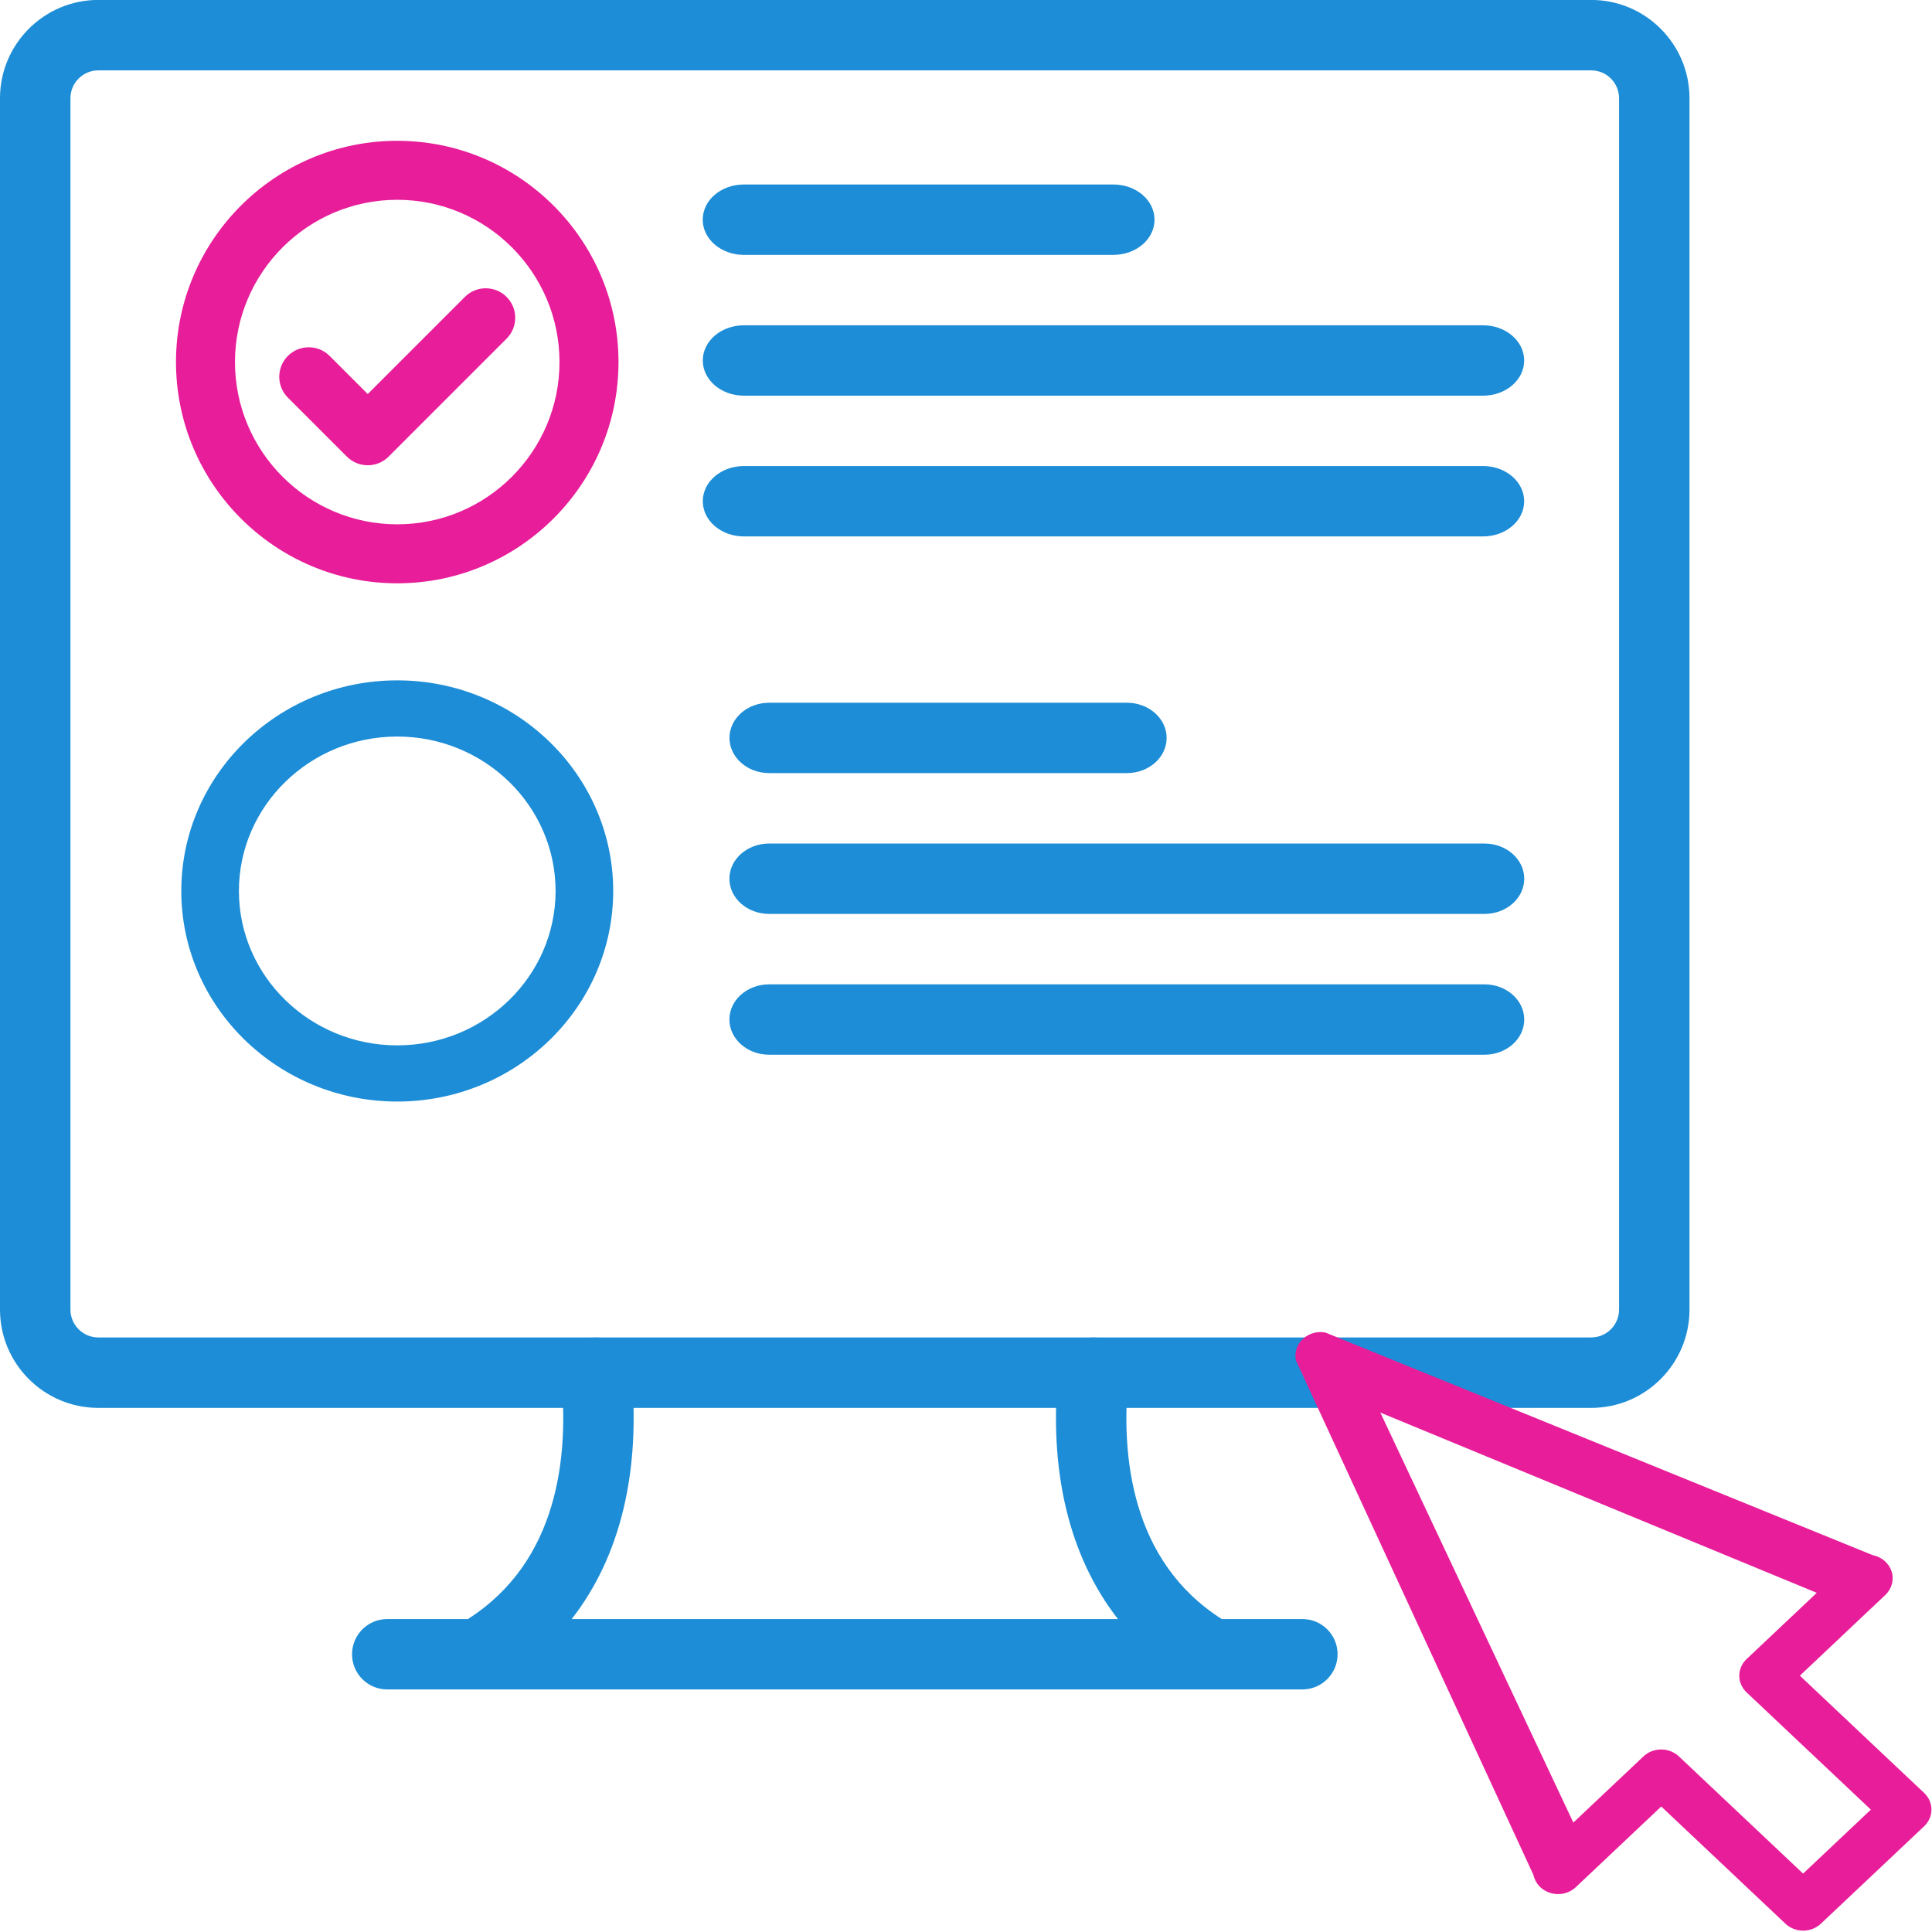<?xml version="1.0" encoding="UTF-8" standalone="no"?>
<!-- Created with Inkscape (http://www.inkscape.org/) -->

<svg
   width="29.541mm"
   height="29.542mm"
   viewBox="0 0 29.541 29.542"
   version="1.1"
   id="svg1"
   inkscape:version="1.3 (0e150ed6c4, 2023-07-21)"
   sodipodi:docname="jak-online.svg"
   xmlns:inkscape="http://www.inkscape.org/namespaces/inkscape"
   xmlns:sodipodi="http://sodipodi.sourceforge.net/DTD/sodipodi-0.dtd"
   xmlns="http://www.w3.org/2000/svg"
   xmlns:svg="http://www.w3.org/2000/svg">
  <sodipodi:namedview
     id="namedview1"
     pagecolor="#ffffff"
     bordercolor="#666666"
     borderopacity="1.0"
     inkscape:showpageshadow="2"
     inkscape:pageopacity="0.0"
     inkscape:pagecheckerboard="0"
     inkscape:deskcolor="#d1d1d1"
     inkscape:document-units="mm"
     inkscape:zoom="3.2783389"
     inkscape:cx="122.92811"
     inkscape:cy="95.47518"
     inkscape:window-width="2048"
     inkscape:window-height="1099"
     inkscape:window-x="-8"
     inkscape:window-y="-8"
     inkscape:window-maximized="1"
     inkscape:current-layer="layer1" />
  <defs
     id="defs1" />
  <g
     inkscape:label="Warstwa 1"
     inkscape:groupmode="layer"
     id="layer1"
     transform="translate(13.494,-127.265)">
    <path
       d="m -11.991,128.341 c -0.235,0 -0.426,0.191 -0.426,0.426 v 18.522 c 0,0.235 0.191,0.426 0.426,0.426 h 22.827 c 0.235,0 0.426,-0.191 0.426,-0.426 v -18.522 c 0,-0.235 -0.191,-0.426 -0.426,-0.426 z m 22.827,20.451 h -22.827 c -0.829,0 -1.503,-0.674 -1.503,-1.503 v -18.522 c 0,-0.828 0.674,-1.503 1.503,-1.503 h 22.827 c 0.829,0 1.503,0.674 1.503,1.503 v 18.522 c 0,0.828 -0.674,1.503 -1.503,1.503"
       style="fill:#1c8dd6;fill-opacity:1;fill-rule:nonzero;stroke:none;stroke-width:0.054;stroke-opacity:1"
       id="path14" />
    <path
       d="M 6.419,152.021 H 5.187 c -1.388,-0.884 -1.546,-2.498 -1.426,-3.714 0.029,-0.296 -0.186,-0.559 -0.482,-0.589 -0.312,-0.026 -0.56,0.187 -0.589,0.482 -0.154,1.557 0.165,2.867 0.91,3.821 h -8.353 c 0.745,-0.953 1.064,-2.264 0.91,-3.821 -0.029,-0.295 -0.286,-0.507 -0.589,-0.482 -0.296,0.029 -0.512,0.293 -0.482,0.589 0.12,1.216 -0.038,2.83 -1.426,3.714 h -1.233 c -0.297,0 -0.538,0.241 -0.538,0.538 0,0.298 0.241,0.538 0.538,0.538 h 1.391 11.211 1.391 c 0.297,0 0.538,-0.241 0.538,-0.538 0,-0.298 -0.241,-0.538 -0.538,-0.538"
       style="fill:#1c8dd6;fill-opacity:1;fill-rule:nonzero;stroke:none;stroke-width:0.054;stroke-opacity:1"
       id="path16-6" />
    <path
       d="m -7.871,134.379 c -0.115,0 -0.231,-0.044 -0.319,-0.132 l -0.902,-0.902 c -0.176,-0.176 -0.176,-0.461 0,-0.638 0.176,-0.176 0.462,-0.176 0.638,0 l 0.583,0.583 1.485,-1.485 c 0.176,-0.176 0.462,-0.176 0.638,0 0.176,0.176 0.176,0.461 0,0.638 l -1.804,1.804 c -0.088,0.088 -0.203,0.132 -0.319,0.132"
       style="fill:#e81d99;fill-opacity:1;fill-rule:nonzero;stroke:none;stroke-width:0.045;stroke-opacity:1"
       id="path18-8" />
    <path
       d="m -7.42,130.32 c -1.368,0 -2.481,1.113 -2.481,2.481 0,1.368 1.113,2.481 2.481,2.481 1.368,0 2.481,-1.113 2.481,-2.481 0,-1.368 -1.113,-2.481 -2.481,-2.481 z m 0,5.864 c -1.865,0 -3.383,-1.517 -3.383,-3.383 0,-1.866 1.518,-3.383 3.383,-3.383 1.865,0 3.383,1.517 3.383,3.383 0,1.866 -1.518,3.383 -3.383,3.383"
       style="fill:#e81d99;fill-opacity:1;fill-rule:nonzero;stroke:none;stroke-width:0.045;stroke-opacity:1"
       id="path20-3" />
    <path
       d="m 3.531,131.162 h -5.652 c -0.347,0 -0.628,-0.241 -0.628,-0.538 0,-0.298 0.281,-0.538 0.628,-0.538 h 5.652 c 0.347,0 0.628,0.241 0.628,0.538 0,0.298 -0.281,0.538 -0.628,0.538"
       style="fill:#1c8dd6;fill-opacity:1;fill-rule:nonzero;stroke:none;stroke-width:0.058;stroke-opacity:1"
       id="path22" />
    <path
       d="M 9.183,133.315 H -2.12 c -0.347,0 -0.628,-0.241 -0.628,-0.538 0,-0.298 0.281,-0.538 0.628,-0.538 H 9.183 c 0.347,0 0.628,0.241 0.628,0.538 0,0.298 -0.281,0.538 -0.628,0.538"
       style="fill:#1c8dd6;fill-opacity:1;fill-rule:nonzero;stroke:none;stroke-width:0.058;stroke-opacity:1"
       id="path24-8" />
    <path
       d="M 9.183,135.467 H -2.12 c -0.347,0 -0.628,-0.241 -0.628,-0.538 0,-0.298 0.281,-0.538 0.628,-0.538 H 9.183 c 0.347,0 0.628,0.241 0.628,0.538 0,0.298 -0.281,0.538 -0.628,0.538"
       style="fill:#1c8dd6;fill-opacity:1;fill-rule:nonzero;stroke:none;stroke-width:0.058;stroke-opacity:1"
       id="path26" />
    <path
       d="m 3.736,139.086 h -5.468 c -0.336,0 -0.608,-0.241 -0.608,-0.538 0,-0.298 0.272,-0.538 0.608,-0.538 h 5.468 c 0.336,0 0.608,0.241 0.608,0.538 0,0.298 -0.272,0.538 -0.608,0.538"
       style="fill:#1c8dd6;fill-opacity:1;fill-rule:nonzero;stroke:none;stroke-width:0.057;stroke-opacity:1"
       id="path28-4" />
    <path
       d="M 9.204,141.239 H -1.733 c -0.336,0 -0.608,-0.241 -0.608,-0.538 0,-0.298 0.272,-0.538 0.608,-0.538 H 9.204 c 0.336,0 0.608,0.241 0.608,0.538 0,0.298 -0.272,0.538 -0.608,0.538"
       style="fill:#1c8dd6;fill-opacity:1;fill-rule:nonzero;stroke:none;stroke-width:0.057;stroke-opacity:1"
       id="path30-6" />
    <path
       d="M 9.204,143.392 H -1.733 c -0.336,0 -0.608,-0.241 -0.608,-0.538 0,-0.298 0.272,-0.538 0.608,-0.538 H 9.204 c 0.336,0 0.608,0.241 0.608,0.538 0,0.298 -0.272,0.538 -0.608,0.538"
       style="fill:#1c8dd6;fill-opacity:1;fill-rule:nonzero;stroke:none;stroke-width:0.057;stroke-opacity:1"
       id="path32-3" />
    <path
       d="m -7.42,138.527 c -1.335,0 -2.421,1.06 -2.421,2.361 0,1.302 1.086,2.361 2.421,2.361 1.335,0 2.421,-1.06 2.421,-2.361 0,-1.302 -1.086,-2.361 -2.421,-2.361 z m 0,5.581 c -1.82,0 -3.302,-1.444 -3.302,-3.22 0,-1.776 1.481,-3.22 3.302,-3.22 1.82,0 3.302,1.444 3.302,3.22 0,1.776 -1.481,3.22 -3.302,3.22"
       style="fill:#1c8dd6;fill-opacity:1;fill-rule:nonzero;stroke:none;stroke-width:0.043;stroke-opacity:1"
       id="path34" />
    <path
       d="m 14.076,155.913 -1.899,-1.792 c -0.075,-0.07 -0.173,-0.106 -0.271,-0.106 -0.098,0 -0.196,0.035 -0.271,0.106 l -1.072,1.012 -2.951,-6.269 6.673,2.756 -1.072,1.012 c -0.15,0.141 -0.15,0.37 0,0.511 l 1.899,1.792 z m -0.05,-3.026 1.307,-1.234 c 0.1,-0.094 0.137,-0.233 0.096,-0.36 -0.041,-0.128 -0.153,-0.223 -0.291,-0.25 l -8.366,-3.403 c -0.126,-0.024 -0.255,0.013 -0.346,0.099 -0.091,0.085 -0.13,0.208 -0.105,0.326 l 3.633,7.871 c 0.028,0.131 0.129,0.237 0.264,0.275 0.136,0.039 0.282,0.004 0.382,-0.09 l 1.307,-1.234 1.899,1.792 c 0.075,0.07 0.173,0.106 0.271,0.106 0.098,0 0.196,-0.035 0.271,-0.106 l 1.578,-1.489 c 0.15,-0.141 0.15,-0.37 0,-0.511 l -1.899,-1.792"
       style="fill:#e81d99;fill-opacity:1;fill-rule:nonzero;stroke:none;stroke-width:0.037"
       id="path178"
       sodipodi:nodetypes="ccscccccccccscccccccsccscccc" />
  </g>
</svg>
